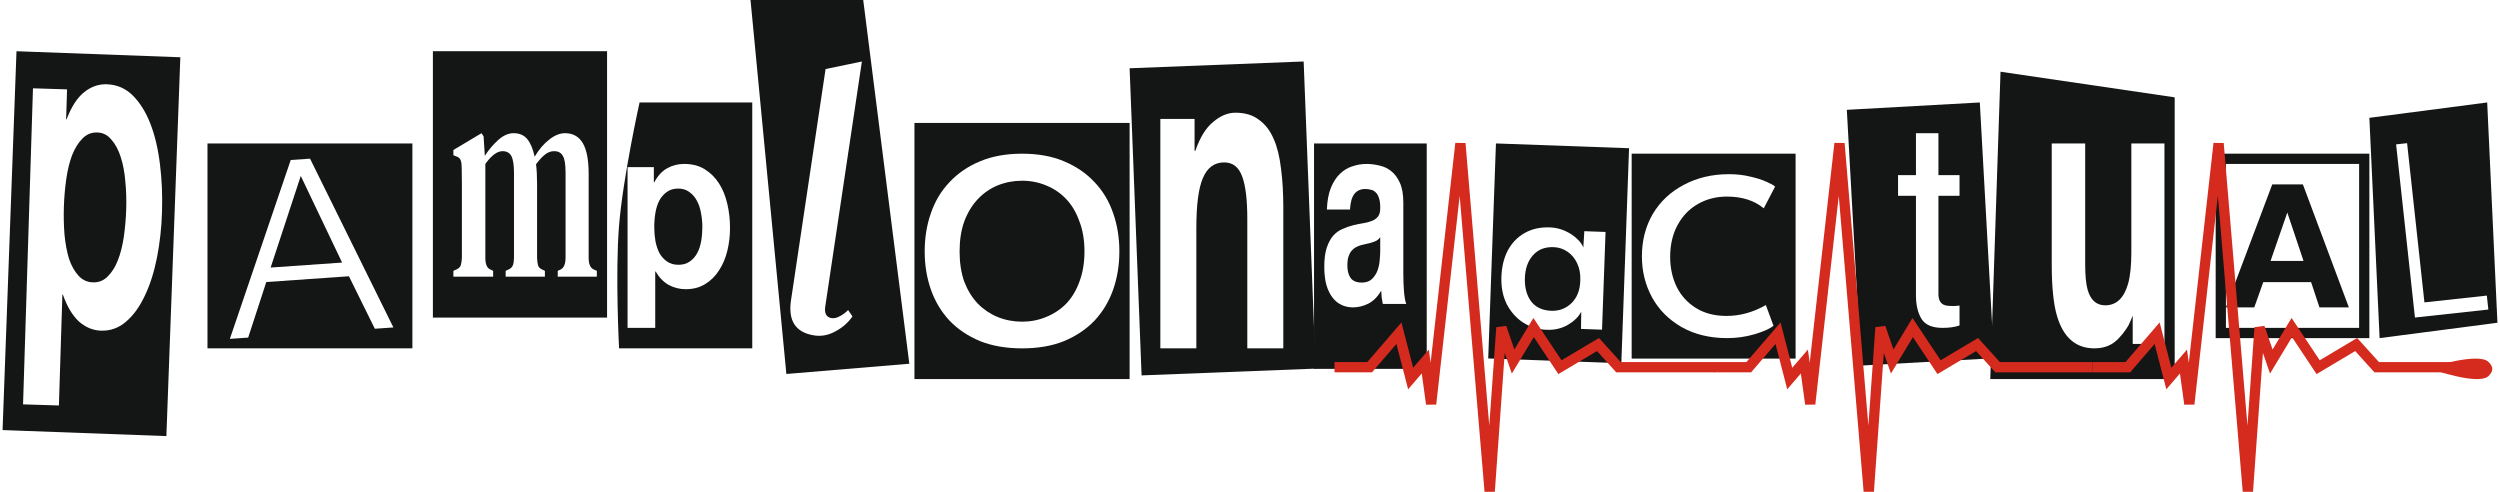 <svg width="244" height="48" viewBox="0 0 244 48" fill="none" xmlns="http://www.w3.org/2000/svg">
<path fill-rule="evenodd" clip-rule="evenodd" d="M242.75 10L231.25 11.5L232.25 33L243.75 31.5L242.75 10ZM233.859 14.091L235.699 30.991L242.862 30.211L242.714 28.85L236.624 29.513L234.932 13.974L233.859 14.091Z" fill="#141616"/>
<path fill-rule="evenodd" clip-rule="evenodd" d="M17.6 5.588L1.61 5L0.25 41.975L16.239 42.563L17.6 5.588ZM10.509 26.984C10.119 27.385 9.636 27.576 9.061 27.558C8.502 27.541 8.033 27.32 7.651 26.895C7.27 26.47 6.966 25.93 6.74 25.274C6.532 24.589 6.384 23.803 6.296 22.915C6.226 22.028 6.205 21.128 6.233 20.215C6.263 19.272 6.341 18.36 6.467 17.479C6.593 16.599 6.782 15.823 7.033 15.153C7.301 14.483 7.63 13.948 8.021 13.547C8.429 13.117 8.921 12.912 9.496 12.93C10.054 12.947 10.515 13.183 10.879 13.637C11.26 14.062 11.563 14.631 11.787 15.346C12.012 16.032 12.16 16.818 12.231 17.705C12.319 18.592 12.348 19.492 12.319 20.406C12.29 21.319 12.213 22.216 12.087 23.097C11.96 23.978 11.763 24.753 11.496 25.423C11.245 26.064 10.917 26.584 10.509 26.984ZM6.545 8.723L3.218 8.619L2.25 39.465L5.749 39.575L6.089 28.748L6.138 28.749C6.53 29.882 7.045 30.754 7.684 31.364C8.34 31.945 9.062 32.247 9.85 32.272C10.786 32.301 11.61 32.003 12.32 31.376C13.047 30.75 13.657 29.9 14.151 28.824C14.662 27.749 15.054 26.508 15.329 25.101C15.603 23.694 15.764 22.224 15.812 20.692C15.863 19.072 15.797 17.522 15.613 16.041C15.43 14.532 15.118 13.21 14.677 12.075C14.236 10.941 13.664 10.023 12.963 9.323C12.261 8.622 11.41 8.257 10.408 8.225C9.619 8.2 8.888 8.458 8.213 8.997C7.539 9.536 6.968 10.417 6.502 11.641L6.453 11.64L6.545 8.723Z" fill="#141616"/>
<path fill-rule="evenodd" clip-rule="evenodd" d="M40.25 14H20.25V34H40.25V14ZM33.389 25.626L26.414 26.113L29.356 17.172L33.389 25.626ZM30.261 15.486L28.374 15.618L22.435 33.074L24.222 32.949L25.989 27.527L34.056 26.963L36.584 32.085L38.396 31.959L30.261 15.486Z" fill="#141616"/>
<path fill-rule="evenodd" clip-rule="evenodd" d="M59.25 5H42.25V31H59.25V5ZM44.25 26.434V27H48.131V26.434L47.843 26.293C47.527 26.161 47.369 25.784 47.369 25.162V15.998C47.968 15.168 48.527 14.754 49.047 14.754C49.453 14.754 49.742 14.914 49.911 15.234C50.081 15.555 50.165 16.102 50.165 16.875V25.133C50.165 25.435 50.131 25.68 50.064 25.869C50.007 26.038 49.888 26.17 49.708 26.265L49.352 26.434V27H53.182V26.434L52.894 26.293C52.713 26.218 52.589 26.095 52.521 25.925C52.465 25.737 52.431 25.482 52.419 25.162V17.978C52.419 17.242 52.386 16.592 52.318 16.026C52.645 15.593 52.945 15.272 53.216 15.065C53.487 14.857 53.775 14.754 54.081 14.754C54.476 14.754 54.758 14.904 54.928 15.206C55.109 15.489 55.199 16.036 55.199 16.846V25.133C55.199 25.737 55.047 26.123 54.742 26.293L54.436 26.434V27H58.25V26.434L57.928 26.293C57.612 26.142 57.453 25.765 57.453 25.162V16.988C57.453 15.611 57.261 14.603 56.877 13.962C56.493 13.32 55.917 13 55.148 13C54.64 13 54.126 13.207 53.606 13.622C53.086 14.018 52.612 14.574 52.182 15.291C52.013 14.518 51.77 13.943 51.453 13.566C51.137 13.189 50.696 13 50.131 13C49.623 13 49.126 13.217 48.64 13.65C48.154 14.084 47.713 14.603 47.318 15.206L47.199 13.311L46.996 13L44.25 14.64V15.149L44.606 15.291C44.798 15.366 44.922 15.498 44.979 15.687C45.035 15.857 45.064 16.102 45.064 16.422C45.075 17.007 45.081 17.516 45.081 17.95V19.533V25.133C45.069 25.435 45.035 25.68 44.979 25.869C44.922 26.038 44.804 26.17 44.623 26.265L44.25 26.434Z" fill="#141616"/>
<path fill-rule="evenodd" clip-rule="evenodd" d="M73.421 10H62.421C62.421 10 60.81 17.265 60.421 22C60.037 26.671 60.421 34 60.421 34H73.421V10ZM67.315 25.528C67.023 25.738 66.656 25.843 66.212 25.843C65.781 25.843 65.413 25.738 65.109 25.528C64.805 25.318 64.558 25.049 64.368 24.719C64.19 24.375 64.057 23.977 63.969 23.528C63.893 23.079 63.855 22.622 63.855 22.157C63.855 21.678 63.893 21.213 63.969 20.764C64.045 20.315 64.171 19.918 64.349 19.573C64.539 19.229 64.78 18.951 65.071 18.742C65.376 18.517 65.749 18.404 66.193 18.404C66.624 18.404 66.985 18.517 67.277 18.742C67.581 18.951 67.828 19.236 68.018 19.596C68.208 19.94 68.341 20.337 68.417 20.787C68.506 21.236 68.55 21.693 68.55 22.157C68.55 22.622 68.512 23.079 68.436 23.528C68.36 23.977 68.227 24.375 68.037 24.719C67.86 25.049 67.619 25.318 67.315 25.528ZM63.816 16.315H61.25V32H63.95V26.494H63.988C64.317 27.064 64.735 27.498 65.242 27.798C65.762 28.082 66.326 28.225 66.934 28.225C67.657 28.225 68.284 28.06 68.817 27.73C69.362 27.401 69.811 26.959 70.166 26.404C70.534 25.85 70.806 25.213 70.984 24.494C71.161 23.775 71.25 23.026 71.25 22.247C71.25 21.423 71.161 20.637 70.984 19.888C70.806 19.124 70.534 18.457 70.166 17.888C69.799 17.318 69.336 16.861 68.778 16.517C68.221 16.172 67.555 16 66.782 16C66.174 16 65.616 16.142 65.109 16.427C64.602 16.712 64.184 17.169 63.855 17.798H63.816V16.315Z" fill="#141616"/>
<path fill-rule="evenodd" clip-rule="evenodd" d="M84.25 0H73.25L76.75 36.5L88.75 35.5L84.25 0ZM80.606 30.67C80.522 30.462 80.498 30.232 80.535 29.983L84.12 6.002L80.576 6.738L77.202 29.308C76.901 31.323 77.663 32.467 79.489 32.74C80.185 32.844 80.869 32.711 81.54 32.34C82.23 31.973 82.783 31.486 83.201 30.881L82.774 30.259C82.568 30.483 82.307 30.679 81.994 30.848C81.698 31.02 81.419 31.086 81.156 31.047C80.892 31.007 80.709 30.882 80.606 30.67Z" fill="#141616"/>
<path fill-rule="evenodd" clip-rule="evenodd" d="M110.25 12H89.25V37H110.25V12ZM94.111 27.491C93.808 26.623 93.656 25.638 93.656 24.535C93.656 23.433 93.808 22.459 94.111 21.615C94.439 20.747 94.88 20.02 95.435 19.433C95.99 18.847 96.634 18.401 97.365 18.096C98.123 17.791 98.917 17.639 99.75 17.639C100.583 17.639 101.365 17.791 102.097 18.096C102.854 18.401 103.51 18.847 104.065 19.433C104.62 20.02 105.049 20.747 105.352 21.615C105.68 22.459 105.844 23.433 105.844 24.535C105.844 25.638 105.68 26.623 105.352 27.491C105.049 28.335 104.62 29.051 104.065 29.637C103.51 30.2 102.854 30.634 102.097 30.939C101.365 31.244 100.583 31.396 99.75 31.396C98.917 31.396 98.123 31.244 97.365 30.939C96.634 30.634 95.99 30.2 95.435 29.637C94.88 29.051 94.439 28.335 94.111 27.491ZM90.856 20.806C90.452 21.955 90.25 23.198 90.25 24.535C90.25 25.872 90.452 27.115 90.856 28.265C91.259 29.414 91.865 30.423 92.672 31.291C93.48 32.135 94.476 32.804 95.662 33.296C96.848 33.765 98.211 34 99.75 34C101.314 34 102.677 33.765 103.838 33.296C105.024 32.804 106.02 32.135 106.828 31.291C107.635 30.423 108.241 29.414 108.644 28.265C109.048 27.115 109.25 25.872 109.25 24.535C109.25 23.198 109.048 21.955 108.644 20.806C108.241 19.633 107.635 18.624 106.828 17.78C106.02 16.912 105.024 16.232 103.838 15.739C102.677 15.246 101.314 15 99.75 15C98.211 15 96.848 15.246 95.662 15.739C94.476 16.232 93.48 16.912 92.672 17.78C91.865 18.624 91.259 19.633 90.856 20.806Z" fill="#141616"/>
<path fill-rule="evenodd" clip-rule="evenodd" d="M127.237 6L110.25 6.662L111.418 36.639L128.405 35.977L127.237 6ZM116.59 11.606H113.25V34H116.763V22.262C116.763 19.98 116.978 18.349 117.407 17.367C117.836 16.357 118.528 15.851 119.485 15.851C120.326 15.851 120.912 16.313 121.242 17.237C121.572 18.132 121.737 19.504 121.737 21.352V34H125.25V20.226C125.25 18.84 125.176 17.584 125.027 16.458C124.895 15.303 124.656 14.335 124.31 13.556C123.963 12.747 123.485 12.126 122.875 11.693C122.281 11.231 121.514 11 120.574 11C119.831 11 119.106 11.303 118.396 11.91C117.687 12.487 117.11 13.426 116.664 14.725H116.59V11.606Z" fill="#141616"/>
<path fill-rule="evenodd" clip-rule="evenodd" d="M139.25 14H128.25V36H139.25V14ZM129.901 18.316C129.668 18.882 129.536 19.594 129.504 20.452H131.758C131.8 19.732 131.948 19.217 132.202 18.908C132.456 18.599 132.806 18.445 133.25 18.445C133.451 18.445 133.636 18.471 133.806 18.522C133.985 18.556 134.139 18.642 134.266 18.779C134.403 18.899 134.509 19.08 134.583 19.32C134.668 19.543 134.71 19.852 134.71 20.246C134.721 20.624 134.652 20.915 134.504 21.121C134.356 21.31 134.155 21.456 133.901 21.559C133.647 21.662 133.356 21.739 133.028 21.79C132.7 21.842 132.366 21.91 132.028 21.996C131.689 22.082 131.351 22.202 131.012 22.357C130.684 22.494 130.388 22.708 130.123 23C129.869 23.292 129.657 23.686 129.488 24.184C129.329 24.664 129.25 25.282 129.25 26.037C129.25 26.723 129.319 27.315 129.456 27.812C129.604 28.31 129.806 28.722 130.06 29.048C130.313 29.374 130.61 29.614 130.948 29.768C131.287 29.923 131.652 30 132.044 30C132.552 30 133.049 29.88 133.536 29.64C134.022 29.399 134.446 28.979 134.806 28.379C134.816 28.602 134.832 28.825 134.853 29.048C134.885 29.254 134.922 29.46 134.964 29.665H137.25C137.144 29.391 137.07 28.979 137.028 28.43C136.985 27.881 136.964 27.306 136.964 26.706V19.783C136.964 18.977 136.853 18.333 136.631 17.853C136.409 17.355 136.123 16.969 135.774 16.695C135.425 16.42 135.038 16.24 134.615 16.154C134.192 16.052 133.774 16 133.361 16C132.906 16 132.451 16.077 131.996 16.232C131.552 16.369 131.149 16.609 130.79 16.952C130.43 17.295 130.134 17.75 129.901 18.316ZM134.345 23.489C134.493 23.403 134.615 23.292 134.71 23.154V24.518C134.71 24.724 134.694 24.999 134.663 25.342C134.642 25.685 134.573 26.028 134.456 26.371C134.34 26.697 134.16 26.98 133.917 27.221C133.673 27.461 133.329 27.581 132.885 27.581C132.705 27.581 132.53 27.555 132.361 27.504C132.192 27.452 132.044 27.366 131.917 27.246C131.79 27.109 131.689 26.929 131.615 26.706C131.541 26.483 131.504 26.208 131.504 25.882C131.504 25.539 131.541 25.256 131.615 25.033C131.689 24.81 131.784 24.63 131.901 24.493C132.028 24.338 132.171 24.218 132.329 24.132C132.499 24.047 132.668 23.978 132.837 23.927C133.017 23.875 133.197 23.832 133.377 23.798C133.557 23.764 133.726 23.721 133.885 23.669C134.054 23.618 134.208 23.558 134.345 23.489Z" fill="#141616"/>
<path fill-rule="evenodd" clip-rule="evenodd" d="M158.996 14.466L146.004 14L145.25 34.986L158.242 35.453L158.996 14.466ZM148.691 31.505C149.387 31.932 150.151 32.16 150.982 32.19C151.733 32.217 152.416 32.055 153.033 31.702C153.65 31.336 154.082 30.908 154.328 30.417L154.307 32.102L156.358 32.175L156.701 22.639L154.63 22.564L154.532 24.163C154.435 23.882 154.23 23.597 153.918 23.309C153.607 23.006 153.22 22.75 152.758 22.539C152.296 22.328 151.797 22.213 151.261 22.194C150.336 22.161 149.524 22.34 148.825 22.731C148.127 23.122 147.576 23.684 147.174 24.419C146.785 25.154 146.573 26.02 146.537 27.017C146.501 28.028 146.677 28.922 147.065 29.699C147.467 30.462 148.009 31.064 148.691 31.505ZM153.371 29.593C152.828 30.114 152.175 30.361 151.411 30.334C150.54 30.302 149.88 29.994 149.431 29.409C148.996 28.811 148.795 28.048 148.829 27.12C148.862 26.206 149.123 25.473 149.612 24.922C150.102 24.358 150.776 24.09 151.634 24.121C152.13 24.139 152.581 24.287 152.987 24.565C153.394 24.843 153.709 25.222 153.933 25.702C154.158 26.181 154.259 26.719 154.238 27.314L154.232 27.46C154.201 28.346 153.913 29.057 153.371 29.593Z" fill="#141616"/>
<path fill-rule="evenodd" clip-rule="evenodd" d="M175.25 15H159.25V35H175.25V15ZM164.116 31.918C165.382 32.639 166.874 33 168.593 33C169.497 33 170.386 32.873 171.26 32.618C172.15 32.349 172.76 32.073 173.092 31.791L172.346 29.774C171.11 30.482 169.829 30.835 168.502 30.835C167.357 30.835 166.369 30.581 165.54 30.072C164.711 29.562 164.078 28.869 163.641 27.992C163.219 27.115 163.008 26.139 163.008 25.064C163.008 23.89 163.249 22.857 163.732 21.965C164.214 21.074 164.877 20.388 165.721 19.907C166.565 19.426 167.507 19.186 168.547 19.186C170.024 19.186 171.223 19.568 172.142 20.332L173.25 18.209C173.114 18.082 172.836 17.927 172.413 17.743C171.991 17.545 171.456 17.375 170.808 17.233C170.175 17.078 169.489 17 168.751 17C167.108 17 165.638 17.347 164.342 18.04C163.046 18.719 162.036 19.667 161.313 20.883C160.604 22.1 160.25 23.479 160.25 25.021C160.25 26.478 160.582 27.815 161.245 29.032C161.908 30.234 162.865 31.196 164.116 31.918Z" fill="#141616"/>
<path fill-rule="evenodd" clip-rule="evenodd" d="M193.23 10L180.25 10.718L181.632 35.68L194.612 34.962L193.23 10ZM189.19 13H186.997V17.096H185.25V19.11H186.997V28.822C186.997 29.763 187.178 30.53 187.539 31.123C187.901 31.708 188.587 32 189.599 32C189.913 32 190.202 31.982 190.467 31.945C190.74 31.909 191.001 31.849 191.25 31.767V29.822C191.089 29.84 190.949 29.854 190.828 29.863H190.491C190.097 29.863 189.816 29.813 189.648 29.712C189.342 29.539 189.19 29.196 189.19 28.685V19.11H191.25V17.096H189.19V13Z" fill="#141616"/>
<path fill-rule="evenodd" clip-rule="evenodd" d="M212.25 9.5L195.25 7L194.25 37H212.25V9.5ZM207.93 31.343C208.049 31.044 208.124 30.864 208.153 30.804V33.569H211.25V14H208.019V24.646C208.019 25.903 207.915 26.914 207.706 27.68C207.304 29.093 206.559 29.799 205.471 29.799C204.621 29.799 204.051 29.302 203.76 28.309C203.596 27.746 203.514 26.908 203.514 25.795V14H200.25V25.795C200.25 28.034 200.425 29.727 200.775 30.876C201.401 32.959 202.616 34 204.42 34C205.046 34 205.59 33.868 206.052 33.605C206.521 33.342 207.006 32.851 207.505 32.133C207.669 31.905 207.811 31.642 207.93 31.343Z" fill="#141616"/>
<path fill-rule="evenodd" clip-rule="evenodd" d="M217.25 16H230.25V32H217.25V30H220.018L220.895 27.533H225.562L226.379 30H229.25L224.763 18H221.771L217.25 30V16ZM216.25 15H217.25H230.25H231.25V16V32V33H230.25H217.25H216.25V32V16V15ZM223.241 20.744L224.823 25.465H221.608L223.241 20.744Z" fill="#141616"/>
<path d="M167.344 35.837H157.964L155.964 33.626L152.25 35.837L149.679 31.968L147.679 35.285L146.536 31.968L145.393 48L142.536 14L139.679 39.431L139.107 35.285L137.679 36.943L136.536 32.52L133.679 35.837H130.25" stroke="#D52A1E"/>
<path d="M204.25 35.837H194.964L192.964 33.626L189.25 35.837L186.679 31.968L184.679 35.285L183.536 31.968L182.393 48L179.536 14L176.679 39.431L176.107 35.285L174.679 36.943L173.536 32.52L170.679 35.837H167.25" stroke="#D52A1E"/>
<path d="M240.25 35.837H231.964L229.964 33.626L226.25 35.837L223.679 31.968L221.679 35.285L220.536 31.968L219.393 48L216.536 14L213.679 39.431L213.107 35.285L211.679 36.943L210.536 32.52L207.679 35.837H204.25" stroke="#D52A1E"/>
<path d="M237.25 35.84C237.25 35.84 241.898 34.364 242.881 35.325C243.373 35.805 243.373 36.219 242.881 36.699C241.898 37.66 237.25 36.012 237.25 36.012V35.84Z" fill="#D52A1E"/>
</svg>
